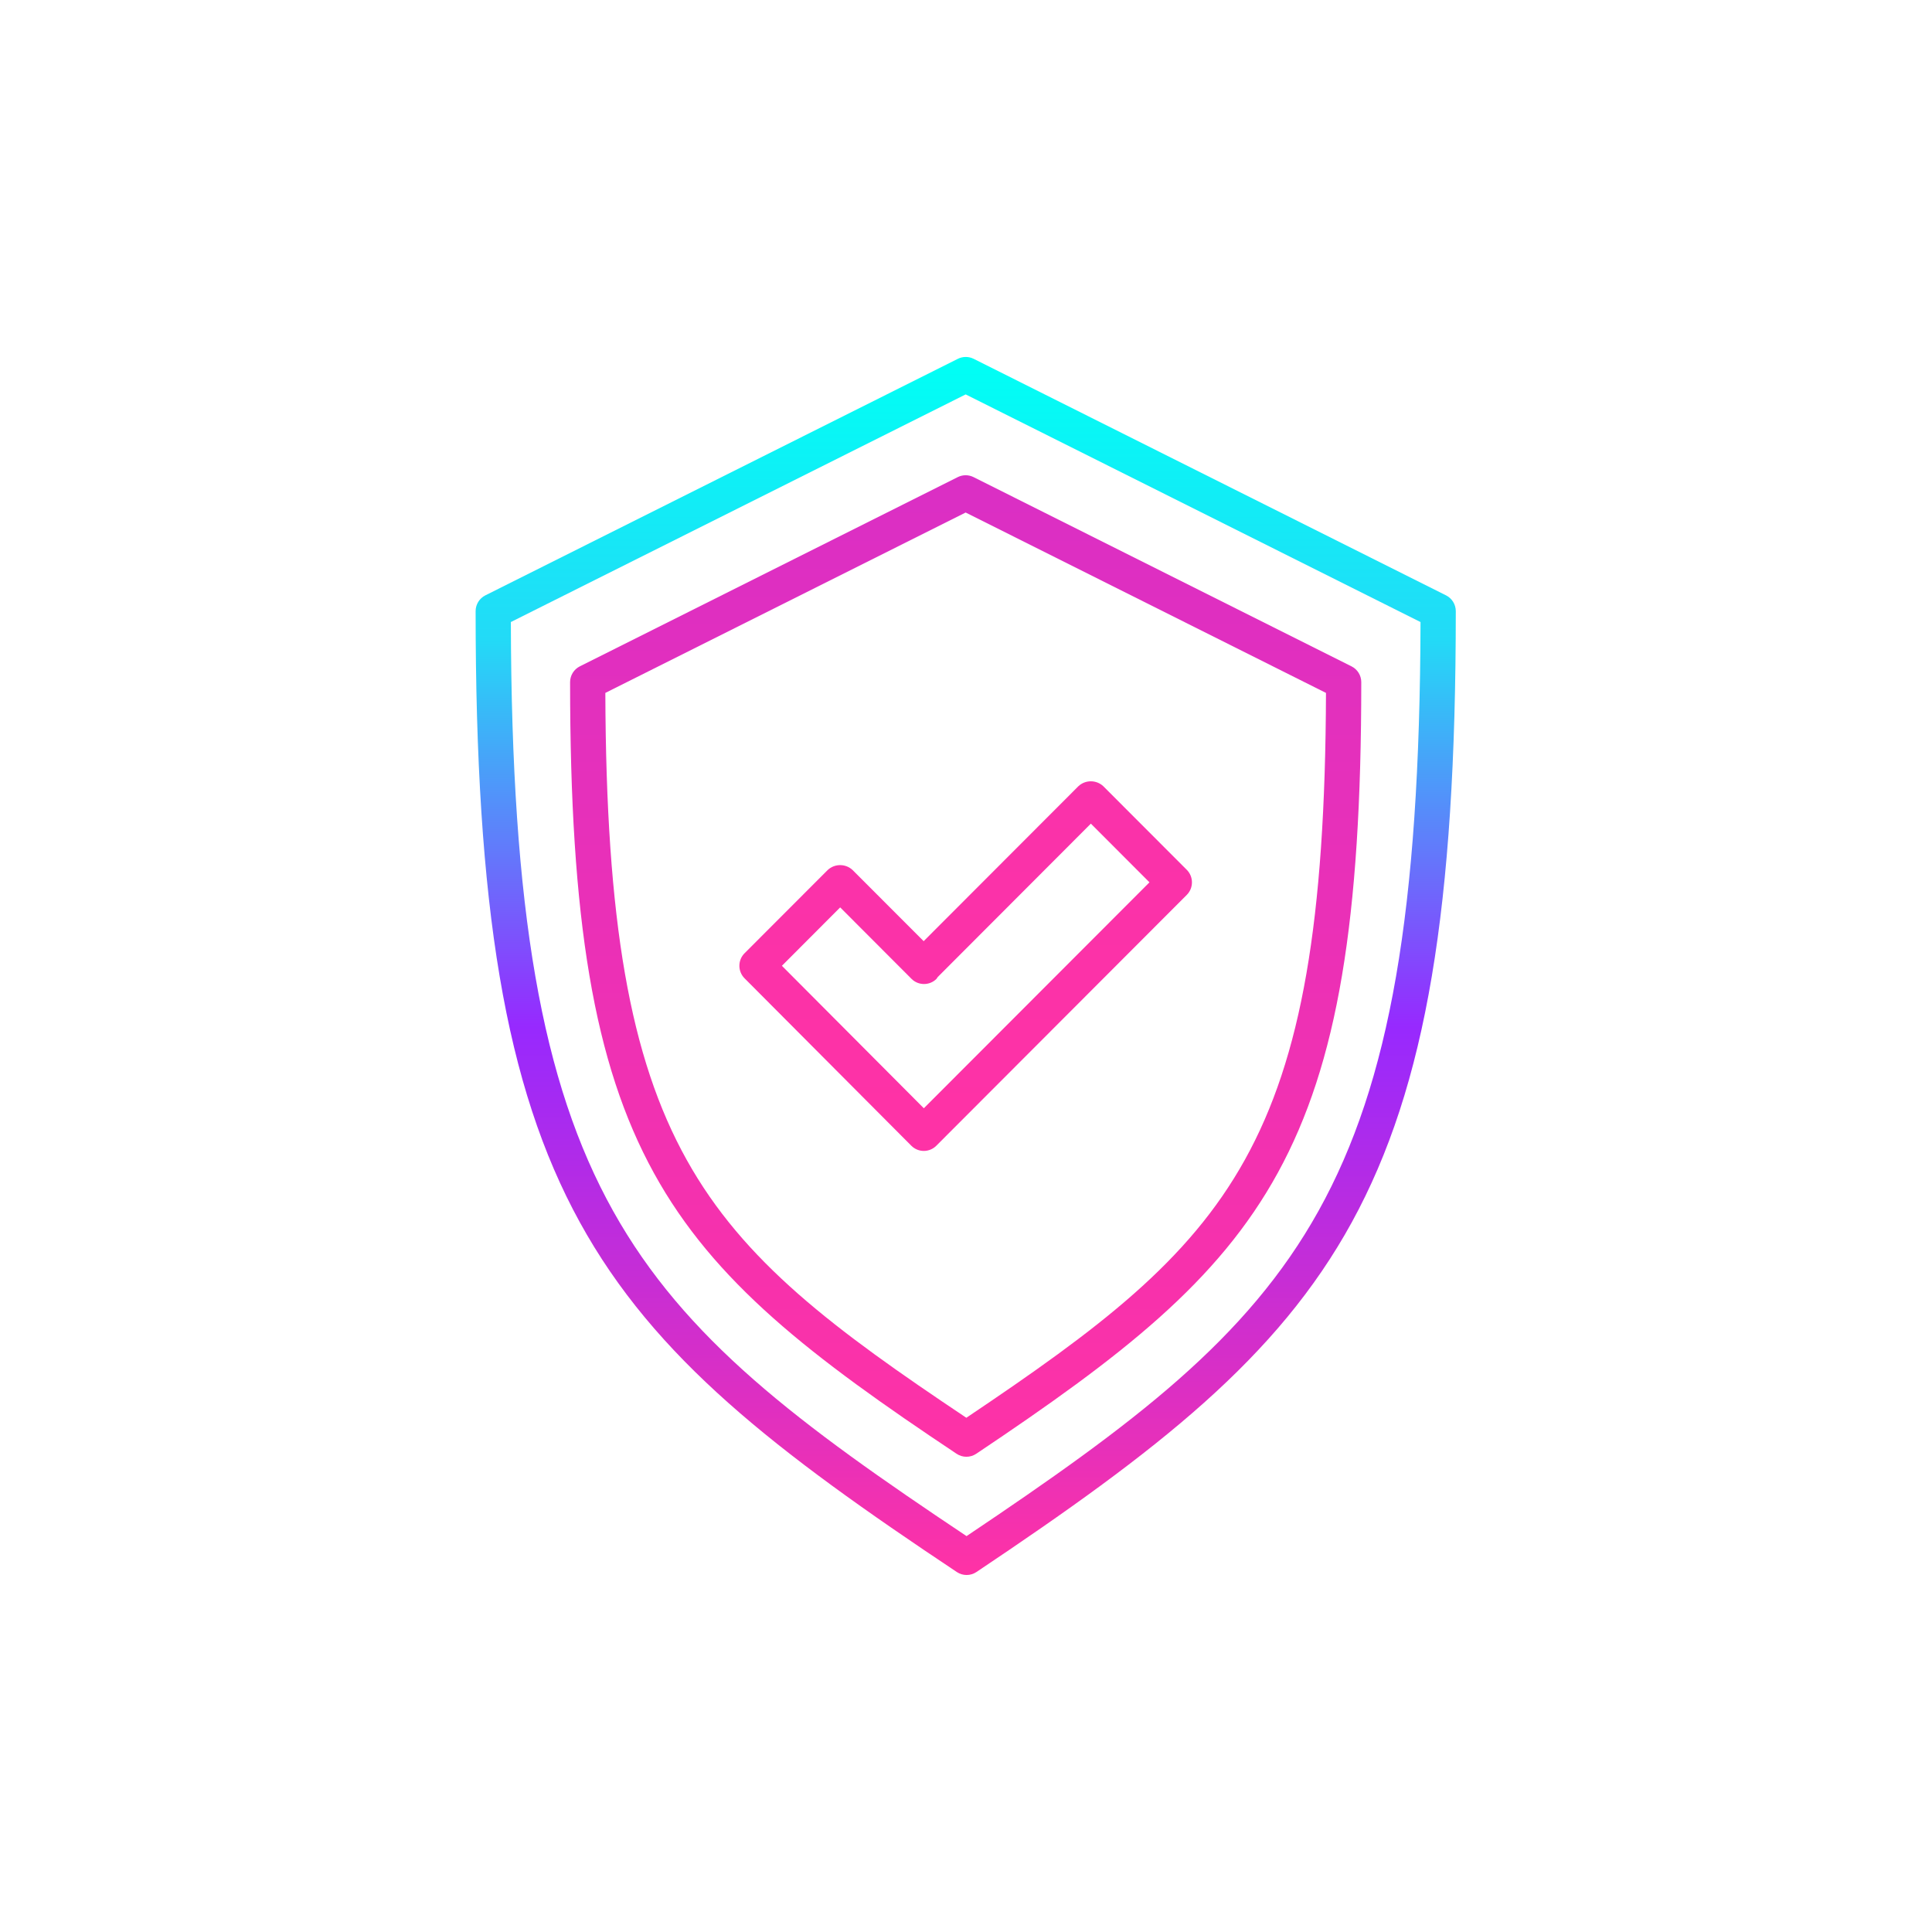 <?xml version="1.0" encoding="UTF-8" standalone="no"?>
<!DOCTYPE svg PUBLIC "-//W3C//DTD SVG 1.1//EN" "http://www.w3.org/Graphics/SVG/1.1/DTD/svg11.dtd">
<svg width="100%" height="100%" viewBox="0 0 90 90" version="1.1" xmlns="http://www.w3.org/2000/svg" xmlns:xlink="http://www.w3.org/1999/xlink" xml:space="preserve" xmlns:serif="http://www.serif.com/" style="fill-rule:evenodd;clip-rule:evenodd;stroke-linejoin:round;stroke-miterlimit:2;">
    <g id="Artboard1" transform="matrix(1.218,0,0,1.053,9.493,8.784)">
        <rect x="-7.791" y="-8.342" width="73.864" height="85.465" style="fill:none;"/>
        <g id="safe.svg" transform="matrix(0.821,0,0,0.95,29.141,34.391)">
            <g transform="matrix(1,0,0,1,-22.831,-28.36)">
                <clipPath id="_clip1">
                    <rect x="0" y="0" width="45.661" height="56.721"/>
                </clipPath>
                <g clip-path="url(#_clip1)">
                    <g id="Path_30" transform="matrix(1,0,0,1,-243.8,-0.003)">
                        <path d="M289.006,11.105L267,0.09C266.769,-0.025 266.497,-0.025 266.266,0.09L244.254,11.105C243.976,11.244 243.8,11.529 243.8,11.84C243.8,39.352 249.277,45.31 266.218,56.587C266.493,56.771 266.854,56.771 267.129,56.587C284,45.3 289.461,39.334 289.461,11.841C289.461,11.53 289.285,11.244 289.006,11.105ZM266.67,54.914C251.005,44.46 245.509,39.19 245.441,12.348L266.629,1.748L287.818,12.348C287.75,39.171 282.273,44.447 266.67,54.914Z" style="fill:url(#_Linear2);fill-rule:nonzero;"/>
                    </g>
                    <g id="Path_31" transform="matrix(1,0,0,1,-433.369,-237.255)">
                        <path d="M455.831,242.85L438.224,251.663C437.946,251.802 437.77,252.087 437.77,252.398C437.77,274.489 442.17,279.274 455.777,288.333C456.052,288.517 456.413,288.517 456.688,288.333C470.245,279.263 474.627,274.475 474.627,252.399C474.627,252.088 474.451,251.803 474.173,251.664L456.565,242.851C456.334,242.735 456.062,242.735 455.831,242.85ZM472.983,252.9C472.915,274.135 468.57,278.371 456.229,286.655C443.842,278.38 439.479,274.148 439.412,252.9L456.197,244.5L472.983,252.9Z" style="fill:url(#_Linear3);fill-rule:nonzero;"/>
                    </g>
                    <g id="Path_32" transform="matrix(1,0,0,1,-773.004,-851.089)">
                        <path d="M785.53,880.022L793.302,887.822C793.456,887.976 793.665,888.063 793.883,888.063C794.101,888.063 794.31,887.976 794.464,887.822L806.136,876.137C806.453,875.817 806.453,875.295 806.136,874.975L802.245,871.08C801.921,870.774 801.407,870.774 801.083,871.08L793.876,878.295L790.566,874.983C790.242,874.677 789.728,874.677 789.404,874.983L785.528,878.862C785.212,879.182 785.213,879.703 785.53,880.022ZM789.987,876.722L793.311,880.051C793.63,880.37 794.154,880.37 794.473,880.051C794.494,880.024 794.513,879.996 794.53,879.966L801.665,872.822L804.395,875.555L793.884,886.076L787.272,879.442L789.987,876.722Z" style="fill:url(#_Linear4);fill-rule:nonzero;"/>
                    </g>
                </g>
            </g>
        </g>
    </g>
    <defs>
        <linearGradient id="_Linear2" x1="0" y1="0" x2="1" y2="0" gradientUnits="userSpaceOnUse" gradientTransform="matrix(3.47338e-15,56.725,-56.725,3.47338e-15,266.631,-8.67362e-19)"><stop offset="0" style="stop-color:rgb(0,255,245);stop-opacity:1"/><stop offset="0.23" style="stop-color:rgb(35,218,247);stop-opacity:1"/><stop offset="0.55" style="stop-color:rgb(151,41,254);stop-opacity:1"/><stop offset="1" style="stop-color:rgb(254,50,166);stop-opacity:1"/></linearGradient>
        <linearGradient id="_Linear3" x1="0" y1="0" x2="1" y2="0" gradientUnits="userSpaceOnUse" gradientTransform="matrix(1.76637e-14,288.471,-288.471,1.76637e-14,456.199,-2.84217e-14)"><stop offset="0" style="stop-color:rgb(0,255,245);stop-opacity:1"/><stop offset="0.23" style="stop-color:rgb(35,218,247);stop-opacity:1"/><stop offset="0.55" style="stop-color:rgb(151,41,254);stop-opacity:1"/><stop offset="1" style="stop-color:rgb(254,50,166);stop-opacity:1"/></linearGradient>
        <linearGradient id="_Linear4" x1="0" y1="0" x2="1" y2="0" gradientUnits="userSpaceOnUse" gradientTransform="matrix(5.43782e-14,888.063,-888.063,5.43782e-14,795.833,0)"><stop offset="0" style="stop-color:rgb(0,255,245);stop-opacity:1"/><stop offset="0.23" style="stop-color:rgb(35,218,247);stop-opacity:1"/><stop offset="0.55" style="stop-color:rgb(151,41,254);stop-opacity:1"/><stop offset="1" style="stop-color:rgb(254,50,166);stop-opacity:1"/></linearGradient>
    </defs>
</svg>
